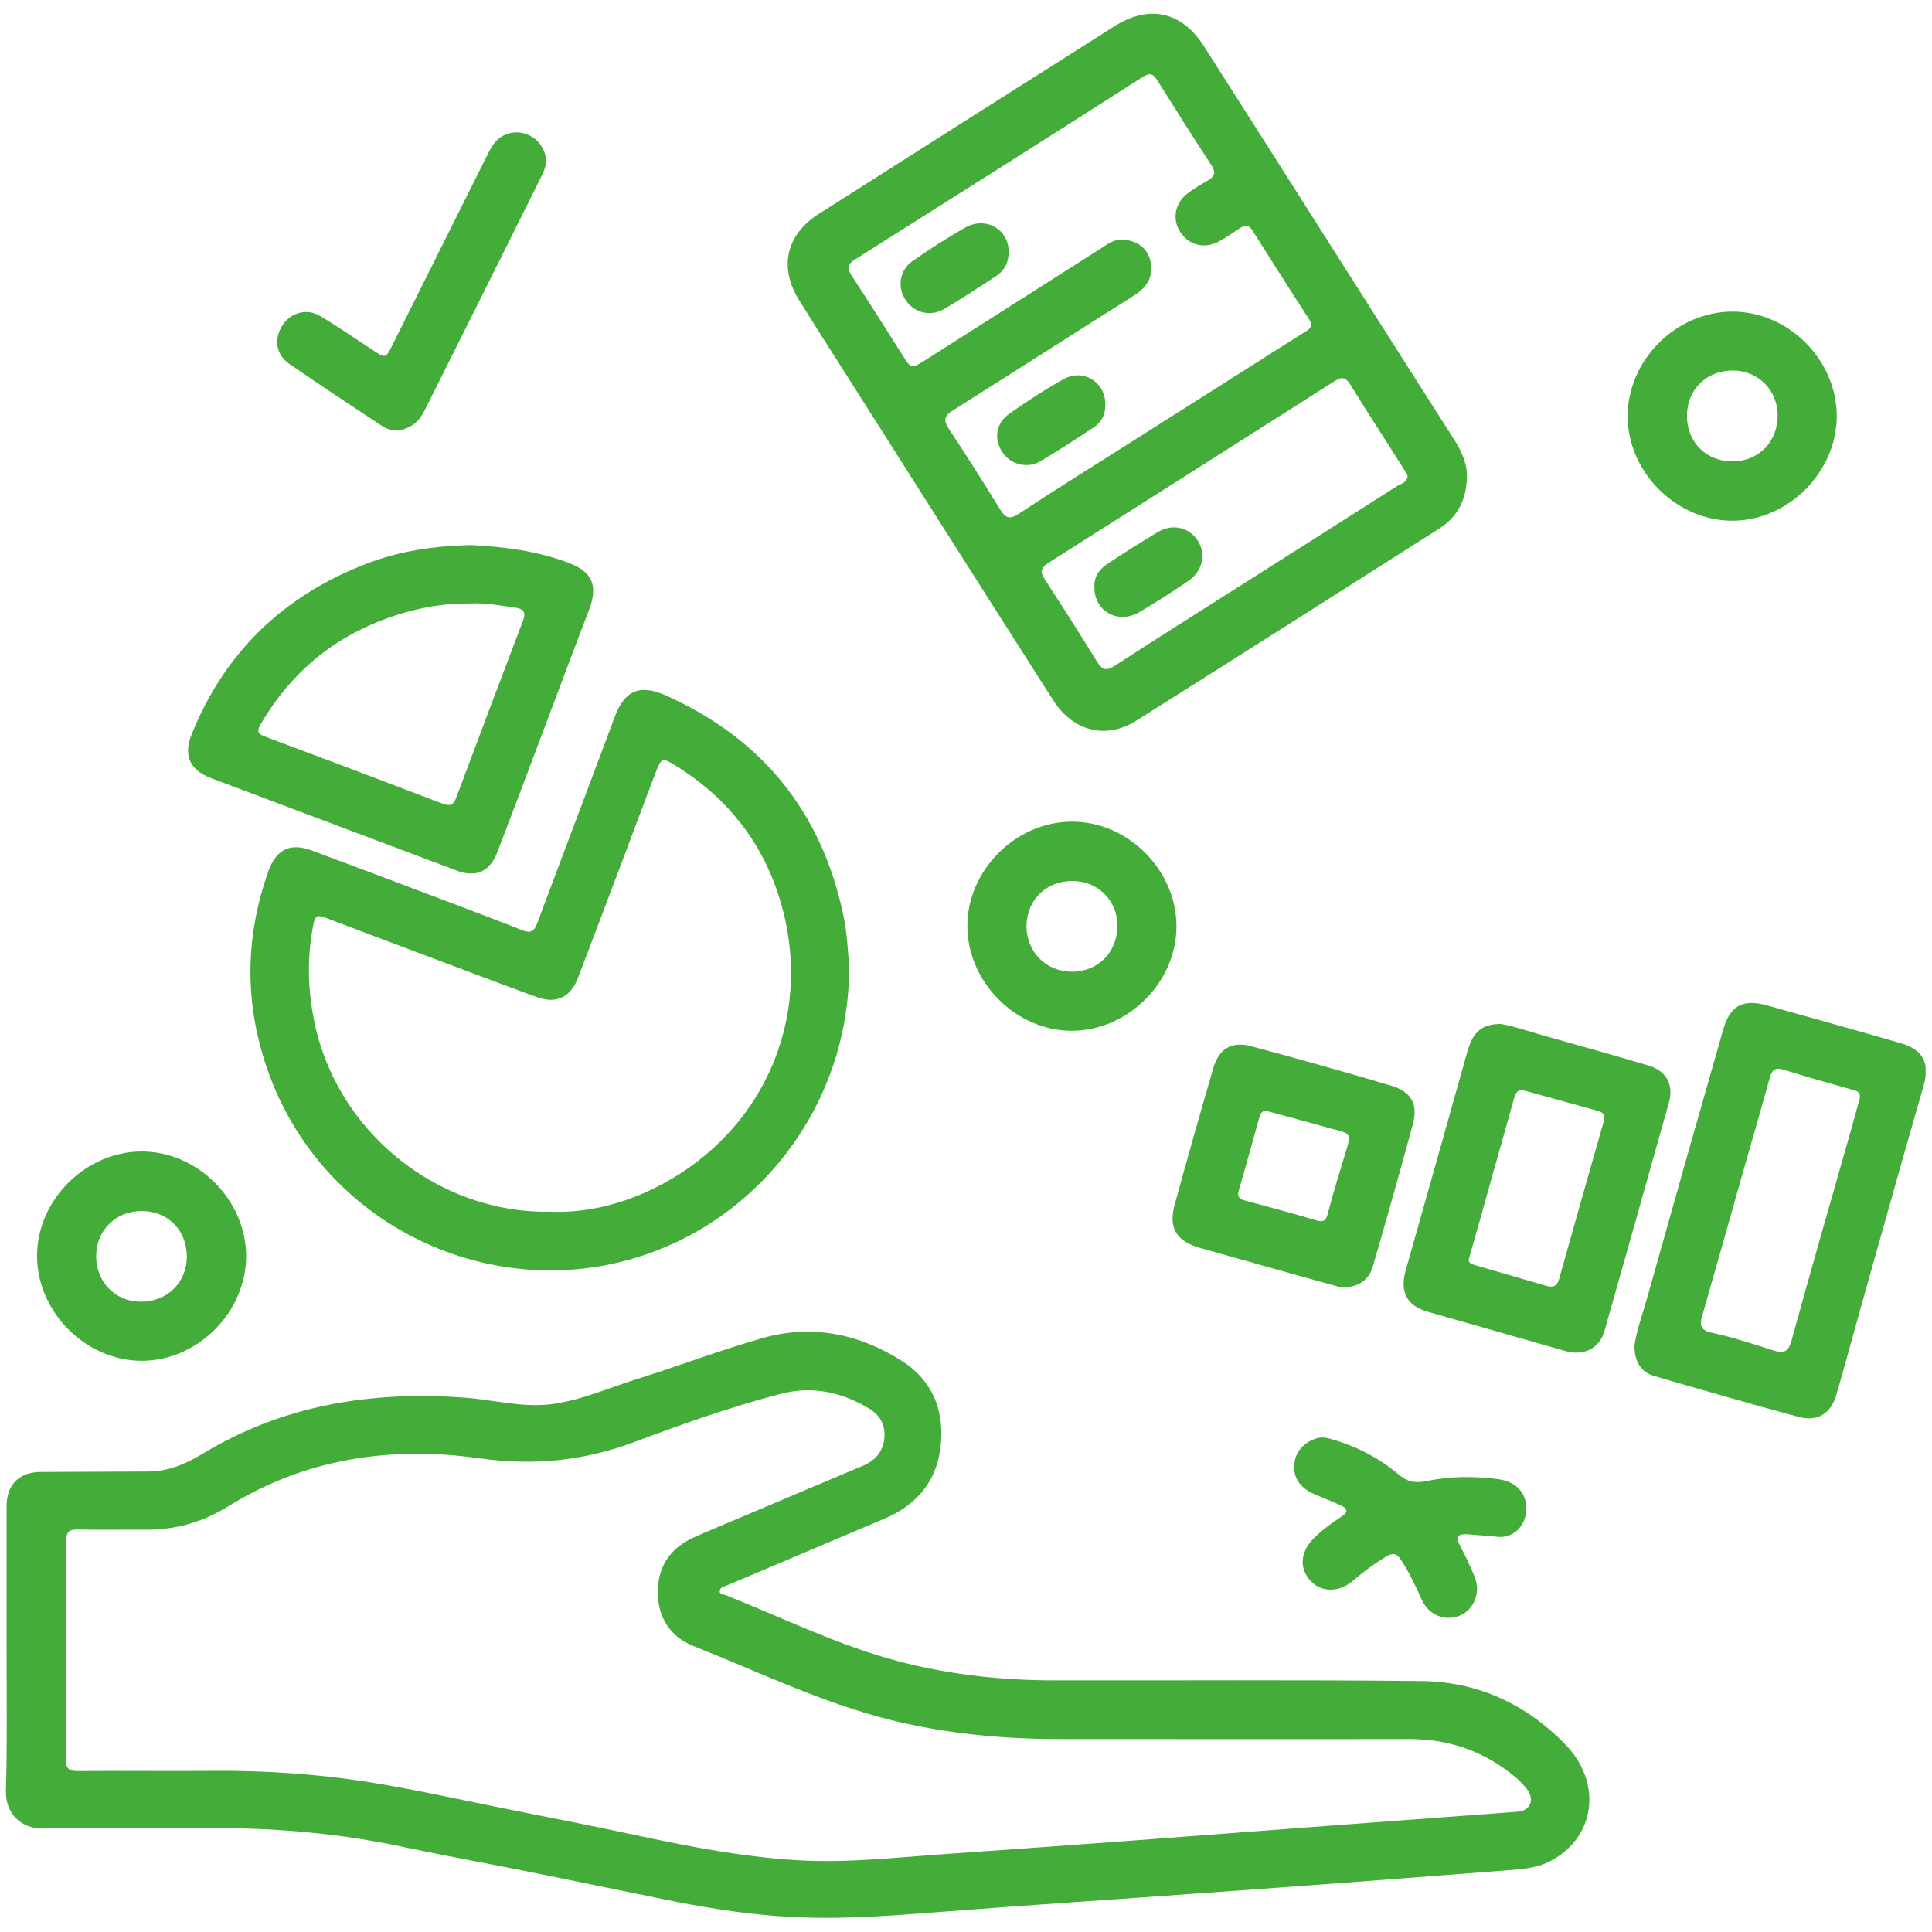 <?xml version="1.0" encoding="utf-8"?>
<!-- Generator: Adobe Illustrator 27.8.0, SVG Export Plug-In . SVG Version: 6.00 Build 0)  -->
<svg version="1.1" id="Ebene_1" xmlns="http://www.w3.org/2000/svg" xmlns:xlink="http://www.w3.org/1999/xlink" x="0px" y="0px"
	 viewBox="0 0 850 850" style="enable-background:new 0 0 850 850;" xml:space="preserve">
<style type="text/css">
	.st0{clip-path:url(#SVGID_00000151539143139155673990000013278979408853840027_);fill:#44AC39;}
</style>
<g>
	<defs>
		<rect id="SVGID_1_" x="2.7" y="6" width="844.5" height="838"/>
	</defs>
	<clipPath id="SVGID_00000178904070180561289200000001346534182942670524_">
		<use xlink:href="#SVGID_1_"  style="overflow:visible;"/>
	</clipPath>
	<path style="clip-path:url(#SVGID_00000178904070180561289200000001346534182942670524_);fill:#44AC39;" d="M29.1,726
		c0,16,0.1,31.9-0.1,47.9c-0.1,4.1,1.2,5.3,5.3,5.3c19.6-0.2,39.2,0.1,58.9-0.1c23.7-0.2,47.3,1.4,70.6,5.2
		c20.4,3.3,40.6,7.9,60.8,11.9c19.2,3.8,38.4,7.6,57.5,11.7c22.6,4.8,45.2,9.1,68.3,10.5c22.4,1.4,44.7-1.3,67-2.8
		c26-1.8,51.9-3.7,77.9-5.6c33.6-2.5,67.2-5.1,100.9-7.6c23.8-1.8,47.5-3.5,71.3-5.3c5.8-0.4,7.8-5.2,4.4-9.8
		c-1.5-2-3.3-3.9-5.3-5.5c-13.4-11.2-28.9-16.7-46.5-16.7c-51.3,0.1-102.7,0-154,0c-24.8,0-49.4-2.3-73.5-8.2
		c-30.5-7.5-58.7-21.3-87.7-32.8c-10-4-15.4-12.5-15.5-23.3c-0.1-11,5-19.3,15.2-24.1c6.5-3,13.1-5.6,19.6-8.4
		c18.5-7.8,37-15.7,55.6-23.5c5.6-2.4,8.9-6.5,9.3-12.5c0.4-5.3-1.9-9.7-6.6-12.5c-11.9-7.3-25-10.1-38.5-6.7
		c-22.1,5.7-43.7,13.4-65.1,21.4c-22.2,8.3-44.4,10.4-67.9,7.1c-39.2-5.5-76.6,0-110.9,21.3c-11.2,6.9-23.3,10.3-36.5,10.1
		c-9.7-0.1-19.4,0.2-29.2-0.1c-4.1-0.1-5.3,1.2-5.3,5.3C29.3,694.1,29.1,710.1,29.1,726 M2.9,726c0-21.1,0-42.2,0-63.3
		c0-9.4,5.4-15,14.9-15.1c15.8-0.1,31.5-0.1,47.3-0.2c8.7,0,16.4-3.2,23.7-7.6c35.6-21.7,74.5-27.9,115.5-24.9
		c12.7,0.9,25.3,4.5,38.2,2.9c13.2-1.7,25.3-7.2,37.8-11.1c18.5-5.8,36.6-12.7,55.2-18c21.8-6.2,42.6-1.9,61.5,10.2
		c12.8,8.2,18.2,20.8,17,35.8c-1.3,16.4-10.2,27.3-25.2,33.6c-23.1,9.7-46.1,19.6-69.2,29.3c-1.2,0.5-2.7,0.8-2.9,2.1
		c-0.4,2,1.6,1.7,2.6,2.1c23.6,9.4,46.5,20.6,70.9,27.7c24.2,7,49.2,9.8,74.3,9.8c53.7,0.1,107.4-0.3,161.1,0.3
		c24.6,0.3,45.9,10.2,63.1,27.9c16.5,17.1,13.2,41.1-6.8,51.4c-6,3.1-12.7,3.5-19.2,4c-43.7,3.4-87.3,6.7-131,9.8
		c-39.5,2.9-79,5.4-118.4,8.5c-24.1,1.9-48.2,3.7-72.5,1.7c-16.5-1.3-32.7-4-48.8-7.3c-20.4-4.1-40.8-8.4-61.3-12.5
		c-17.4-3.5-34.8-6.6-52.2-10.3c-28.6-6.2-57.5-8.7-86.7-8.5c-24.2,0.1-48.4-0.3-72.6,0.2c-10.2,0.2-16.8-6.9-16.6-16.5
		C3.2,767.5,2.9,746.7,2.9,726"/>
	<path style="clip-path:url(#SVGID_00000178904070180561289200000001346534182942670524_);fill:#44AC39;" d="M619.3,209.3
		c-0.5-0.9-1-1.9-1.6-2.8c-7.8-12.4-15.8-24.6-23.5-37.1c-2-3.2-3.6-3.9-6.9-1.8c-42,26.7-84,53.4-126,80c-3.6,2.3-3.7,4.2-1.5,7.5
		c7.8,12,15.5,24,22.9,36.1c2.5,4,4.4,3.9,8.1,1.5c16.4-10.7,33-21.1,49.5-31.6c24.9-15.8,49.7-31.5,74.6-47.4
		C616.6,212.8,619.1,212.2,619.3,209.3 M493.3,105.5c7.2-0.1,12.2,4.2,13.1,10.6c0.8,6.5-2.3,10.7-7.6,14
		c-26.5,16.7-52.8,33.6-79.3,50.3c-4.1,2.6-4.6,4.4-1.9,8.5c7.7,11.6,15.1,23.4,22.4,35.2c2.2,3.6,4,4.7,8.1,2
		c16.1-10.6,32.4-20.7,48.6-31c25.5-16.2,51-32.3,76.5-48.5c2.2-1.4,5.1-2.4,2.7-6.2c-8.4-12.9-16.6-25.9-24.8-38.9
		c-1.8-2.8-3.4-2.5-5.8-1c-2.9,2-5.8,3.9-8.8,5.6c-6.4,3.6-13.4,1.9-17.3-4.1c-3.6-5.6-2.3-12.7,3.4-17c2.8-2.1,5.8-3.9,8.8-5.6
		c2.9-1.7,3.7-3.3,1.7-6.5c-8.1-12.4-16-24.9-23.9-37.5c-1.8-2.9-3.3-3.6-6.5-1.5c-42.1,26.9-84.3,53.6-126.6,80.3
		c-3.3,2.1-3.5,3.8-1.5,6.9c7.6,11.6,15,23.4,22.5,35.2c3.8,6,3.8,6,9.9,2.2c26.1-16.6,52.2-33.2,78.3-49.8
		C487.9,106.8,490.6,105.4,493.3,105.5 M645.4,208.9c0,10.6-3.9,18.3-12.1,23.6c-44.5,28.3-89,56.6-133.6,84.7
		c-13.1,8.2-27.6,4.5-36.2-8.9c-31.6-49.5-63.1-99.2-94.6-148.8c-5.8-9.1-11.6-18.2-17.3-27.4c-9-14.4-5.8-28.8,8.5-37.9
		c43.4-27.6,86.8-55.2,130.3-82.7c15.2-9.6,29.5-6.4,39.2,8.7c37,58,73.8,116.2,110.8,174.2C643.3,199.1,645.3,204.1,645.4,208.9"/>
	<path style="clip-path:url(#SVGID_00000178904070180561289200000001346534182942670524_);fill:#44AC39;" d="M241.9,533.1
		c15.1,0.6,29.8-2.8,43.8-9.3c50.1-23.5,73.8-77.1,56.9-129.7c-7.9-24.7-23.6-44-45.9-57.6c-5.2-3.2-5.8-3-8.1,3
		c-4.8,12.5-9.4,25-14.1,37.4c-6.7,17.8-13.4,35.5-20.2,53.3c-3.2,8.5-9.5,11.5-17.7,8.6c-8.3-2.9-16.4-6.1-24.6-9.1
		c-22.9-8.6-45.8-17.2-68.7-25.9c-3.4-1.3-4.6-1.2-5.4,2.8c-2.7,13.7-2.6,27.2,0,40.9C147.1,497.4,192.3,533.9,241.9,533.1
		 M373.6,425.3c0.1,61.3-40.6,113.6-97.5,129.1c-66.5,18.1-139.4-19.3-160.4-89.9c-8.1-27.1-7.2-54.2,2.3-81
		c3.5-9.8,9.6-12.9,19.2-9.3c21.6,8,43.1,16.2,64.6,24.3c9.4,3.6,18.8,7.1,28.1,10.8c3.5,1.4,5.1,0.5,6.5-3.2
		c11.3-30.3,22.8-60.5,34.1-90.8c4.3-11.5,11-14.4,22.3-9.4c42.4,19,68.6,51.1,78.2,96.6C372.8,410.7,373,418.9,373.6,425.3"/>
	<path style="clip-path:url(#SVGID_00000178904070180561289200000001346534182942670524_);fill:#44AC39;" d="M206.8,265.5
		c-9.2-0.1-17.7,1.1-26.1,3.3c-28.8,7.6-50.9,24-66,49.8c-1.8,3.1-1.3,4.3,2,5.5c26,9.7,51.9,19.5,77.8,29.4c3.2,1.2,4.9,1,6.2-2.5
		c9.7-26,19.5-51.9,29.4-77.9c1.4-3.6,0.3-5.2-3.1-5.7C220.1,266.4,213.2,265.1,206.8,265.5 M207.4,239.8c14.7,0.8,29,2.6,42.7,7.8
		c10.5,3.9,13.1,10,9.1,20.6c-7.4,19.3-14.6,38.6-21.9,57.9c-6.1,16.2-12.2,32.5-18.4,48.6c-3.4,8.9-9.5,11.6-18.3,8.2
		c-35.9-13.5-71.7-27-107.6-40.5c-9.3-3.5-12.4-9.8-8.8-19c14.5-36.3,40.4-61.2,76.8-75.3C176,242.3,191.7,240.1,207.4,239.8"/>
	<path style="clip-path:url(#SVGID_00000178904070180561289200000001346534182942670524_);fill:#44AC39;" d="M818.2,483.4
		c0.5-2.9-1-3.3-2.7-3.8c-10.2-2.9-20.4-5.7-30.5-8.9c-4.1-1.3-5.5,0.1-6.5,3.9c-4.7,17.1-9.7,34-14.5,51.1
		c-5,17.7-10,35.5-15.1,53.2c-1.2,4.2-0.8,6.4,4.4,7.5c9.1,1.9,17.9,4.9,26.8,7.7c4.4,1.4,6.7,1,8.1-4.3
		c8.6-31.3,17.6-62.5,26.5-93.8C815.9,491.6,817.1,487.2,818.2,483.4 M719.1,592.1c0.8-6.5,3.6-13.9,5.7-21.5
		c11-39.2,22.1-78.4,33.3-117.5c3-10.6,8.5-13.7,19.2-10.8c19.7,5.5,39.4,11,59.1,16.7c9.8,2.8,12.7,9,9.9,18.7
		c-8.4,29.1-16.6,58.3-24.8,87.5c-4.6,16.2-8.9,32.4-13.6,48.5c-2.4,8.3-8.4,12-16.9,9.6c-21.2-5.7-42.2-11.8-63.2-17.9
		C722,603.7,719.1,599.2,719.1,592.1"/>
	<path style="clip-path:url(#SVGID_00000178904070180561289200000001346534182942670524_);fill:#44AC39;" d="M646.3,553.7
		c-0.7,1.9,1.2,2.5,3.3,3.1c10.4,3,20.7,6,31,9c2.9,0.8,4.5-0.1,5.3-3c6.5-23.2,13.1-46.4,19.7-69.5c0.7-2.6-0.2-3.9-2.4-4.5
		c-10.7-3-21.5-5.9-32.2-8.9c-3.1-0.9-4.1,0.6-4.9,3.4c-3,10.9-6.1,21.8-9.2,32.7C653.5,528.2,650.1,540.5,646.3,553.7 M660.3,450.5
		c5.6,0.9,12.3,3.3,19.2,5.2c15.3,4.3,30.6,8.6,45.8,13.1c7.8,2.3,11.1,8.4,9,16.1c-9.4,33.6-18.9,67.2-28.4,100.7
		c-2.2,7.8-9.3,11.1-17.2,8.8c-20.2-5.8-40.4-11.5-60.6-17.3c-9.1-2.6-12.3-8.7-9.7-18c9.1-32.2,18.2-64.3,27.2-96.5
		C648,454.1,651.9,450.5,660.3,450.5"/>
	<path style="clip-path:url(#SVGID_00000178904070180561289200000001346534182942670524_);fill:#44AC39;" d="M557,488.7
		c-1.4-0.1-2.3,0.9-2.8,2.4c-3.1,10.9-6,21.8-9.2,32.7c-0.9,3.1,0.8,3.9,3.2,4.5c10.2,2.8,20.5,5.5,30.6,8.5c3.2,1,4.5,0.6,5.4-2.9
		c2.3-9,5.1-17.9,7.8-26.8c2.5-8.4,2.6-8.4-6.1-10.5c-1.6-0.4-3.2-0.9-4.7-1.3C573.2,493.1,565.3,490.9,557,488.7 M590.1,566.4
		c-6.6-1.8-14.7-4-22.8-6.3c-13.2-3.7-26.3-7.4-39.5-11.1c-10.2-2.9-13.8-8.8-11-19c5.5-20.1,11.2-40.1,17-60.1
		c2.5-8.5,8-11.9,16.7-9.6c20.6,5.5,41.2,11.3,61.7,17.4c8.7,2.6,11.8,8.2,9.4,16.9c-5.6,20.8-11.5,41.5-17.5,62.2
		C602.3,563.3,597.6,566.5,590.1,566.4"/>
	<path style="clip-path:url(#SVGID_00000178904070180561289200000001346534182942670524_);fill:#44AC39;" d="M62.4,532.8
		c-11.5,0-20.1,8.5-20.1,19.9c0,11.3,8.4,19.9,19.5,20c11.6,0.1,20.3-8.3,20.4-19.7C82.3,541.4,73.9,532.8,62.4,532.8 M62.5,598.7
		c-24.6,0.1-46-21.2-46.2-45.9c-0.1-24.7,21.1-46,45.8-46.2c24.7-0.1,46,21.1,46.2,45.8C108.4,577.2,87.1,598.6,62.5,598.7"/>
	<path style="clip-path:url(#SVGID_00000178904070180561289200000001346534182942670524_);fill:#44AC39;" d="M471.7,427.5
		c11.4,0,19.9-8.6,19.9-20.2c0-11.2-8.6-19.7-19.8-19.7c-11.6,0-20.1,8.4-20.2,19.9C451.7,418.9,460.2,427.5,471.7,427.5
		 M517.6,407.4c0.1,24.6-21.2,46-45.9,46.1c-24.6,0.1-46-21.3-46.1-45.9c-0.1-24.7,21.2-46,45.9-46.1
		C496.2,361.4,517.5,382.7,517.6,407.4"/>
	<path style="clip-path:url(#SVGID_00000178904070180561289200000001346534182942670524_);fill:#44AC39;" d="M762.2,203
		c11.5,0,19.9-8.6,19.9-20.2c0-11.2-8.6-19.7-19.7-19.8c-11.6,0-20.2,8.4-20.2,19.9C742.1,194.5,750.7,203,762.2,203 M808.1,182.9
		c0.1,24.6-21.2,46.1-45.8,46.2c-24.6,0.1-46.1-21.2-46.2-45.8c-0.1-24.7,21.1-46,45.8-46.2C786.6,136.9,808,158.1,808.1,182.9"/>
	<path style="clip-path:url(#SVGID_00000178904070180561289200000001346534182942670524_);fill:#44AC39;" d="M240.3,71.1
		c-0.2,2.8-1.7,5.8-3.2,8.7c-16.5,33.2-33.1,66.4-49.7,99.6c-1.4,2.8-2.8,5.5-5.6,7.4c-4.5,3-9.2,3.6-13.9,0.5
		c-13.6-9-27.2-17.9-40.6-27.2c-6-4.2-6.9-11-3-17c3.4-5.4,10.5-7.6,16.3-4.2c8,4.7,15.7,10.1,23.5,15.2c5.5,3.6,5.6,3.7,8.6-2.4
		c13.8-27.6,27.6-55.3,41.4-82.9c1.9-3.8,3.7-7.5,7.9-9.4C230.2,55.6,240,61.5,240.3,71.1"/>
	<path style="clip-path:url(#SVGID_00000178904070180561289200000001346534182942670524_);fill:#44AC39;" d="M659.9,676.2
		c-5.9-0.5-10.2-0.9-14.6-1.2c-3.8-0.2-5.1,1.1-3,4.9c2.4,4.5,4.6,9.2,6.5,13.9c2.7,6.6-0.1,14-6.1,16.8c-6.4,3-14,0.2-17.1-6.6
		c-2.8-6.2-5.6-12.3-9.4-18c-1.7-2.5-3.3-2.9-5.9-1.4c-5.4,3.1-10.4,6.9-15.1,10.9c-6.2,5.2-13.9,5.2-18.7-0.1
		c-5.1-5.6-4.4-12.9,1.8-18.9c3.7-3.6,7.8-6.6,12.1-9.4c2.6-1.7,2.7-3.4-0.3-4.7c-4.2-1.9-8.4-3.5-12.6-5.4c-5.6-2.6-8.5-7-8.1-12.4
		c0.3-5.6,4-10,9.9-11.8c2-0.6,3.9-0.4,5.9,0.2c11.3,3.1,21.5,8.4,30.4,15.9c3.9,3.3,7.6,3.6,12.1,2.7c10.5-2.2,21.1-2.2,31.7-0.8
		c8.2,1.1,12.8,6.9,12,14.3C670.9,671.8,665.6,676.3,659.9,676.2"/>
	<path style="clip-path:url(#SVGID_00000178904070180561289200000001346534182942670524_);fill:#44AC39;" d="M443.8,110.8
		c0,4.6-1.8,8.2-5.6,10.7c-7.5,4.9-15,9.9-22.7,14.4c-6,3.6-13.2,1.8-17-3.8c-3.9-5.9-2.8-13.3,3.2-17.4
		c7.5-5.2,15.2-10.2,23.2-14.7C433.9,95.1,443.8,101,443.8,110.8"/>
	<path style="clip-path:url(#SVGID_00000178904070180561289200000001346534182942670524_);fill:#44AC39;" d="M486.3,178
		c0.1,4.1-1.5,7.6-4.9,9.9c-7.8,5.1-15.6,10.3-23.6,15c-6,3.5-13.4,1.4-16.9-4.1c-3.8-5.9-2.7-12.7,3.3-16.9
		c7.6-5.3,15.5-10.5,23.6-15C476.5,161.9,486.4,168.1,486.3,178"/>
	<path style="clip-path:url(#SVGID_00000178904070180561289200000001346534182942670524_);fill:#44AC39;" d="M481.5,258.5
		c-0.3-4.3,1.8-7.8,5.5-10.3c7.3-4.8,14.7-9.5,22.2-14c6.5-4,13.9-2.3,17.8,3.7c3.8,5.9,2.1,13.4-4.2,17.7
		c-7.1,4.8-14.3,9.5-21.7,13.8C491.9,274.7,481.5,269,481.5,258.5"/>
</g>
</svg>

